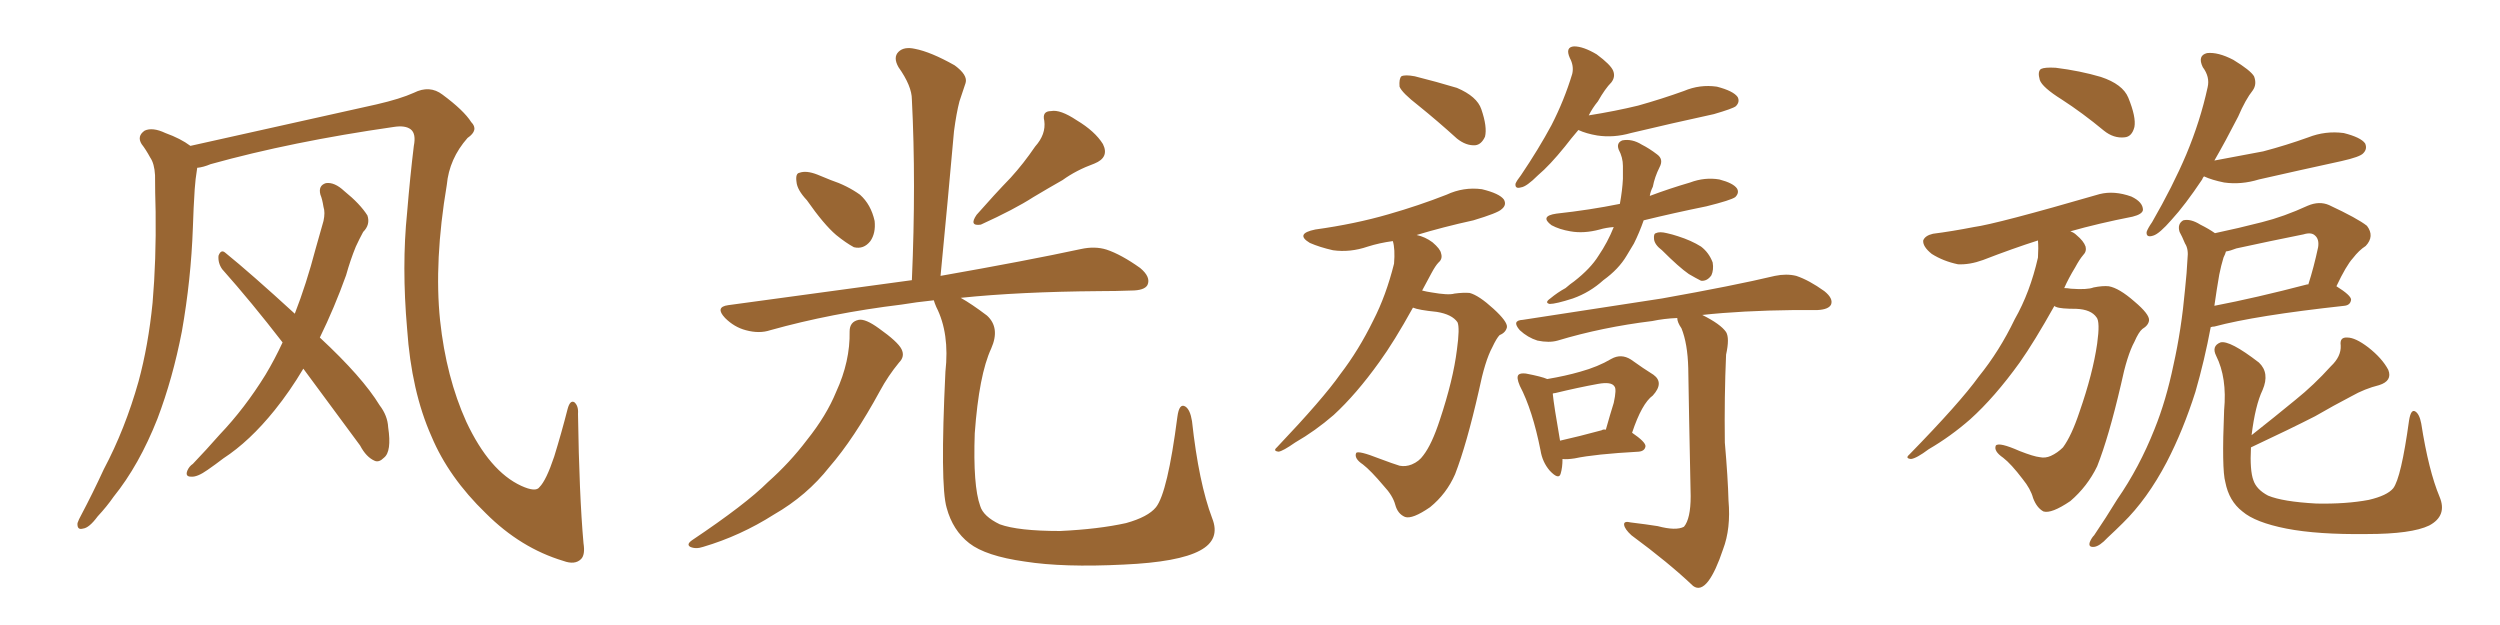 <svg xmlns="http://www.w3.org/2000/svg" xmlns:xlink="http://www.w3.org/1999/xlink" width="600" height="150"><path fill="#996633" padding="10" d="M140.04 130.37L140.04 130.37Q140.48 133.15 139.45 134.18L139.45 134.18Q137.99 135.64 135.21 134.62L135.21 134.62Q124.95 131.54 116.60 123.19L116.60 123.19Q107.67 114.55 103.56 104.74L103.56 104.74Q98.73 93.90 97.71 78.96L97.71 78.96Q96.39 63.87 97.71 50.98L97.71 50.98Q98.44 42.19 99.32 35.01L99.32 35.01Q99.90 32.08 98.58 31.05L98.58 31.05Q97.27 30.03 94.48 30.47L94.48 30.47Q70.02 33.98 50.54 39.40L50.54 39.40Q48.78 40.14 47.31 40.28L47.31 40.28Q47.31 40.28 47.31 40.43L47.31 40.43Q46.88 43.07 46.73 45.41L46.73 45.41Q46.44 49.80 46.29 54.64L46.29 54.64Q45.85 67.09 43.65 79.54L43.65 79.54Q41.46 90.82 37.79 100.49L37.79 100.49Q33.40 111.62 27.25 119.24L27.25 119.24Q25.63 121.58 23.44 123.93L23.44 123.93Q21.39 126.71 19.92 126.86L19.92 126.86Q18.46 127.29 18.60 125.54L18.60 125.54Q18.90 124.66 19.48 123.63L19.48 123.63Q22.27 118.36 24.90 112.65L24.90 112.65Q30.03 102.98 33.25 91.55L33.25 91.55Q35.60 82.91 36.62 72.66L36.62 72.66Q37.50 62.40 37.35 50.83L37.35 50.83Q37.21 46.00 37.21 42.04L37.21 42.04Q37.06 39.26 36.04 37.79L36.04 37.79Q35.01 35.89 33.98 34.57L33.98 34.57Q32.81 32.67 34.72 31.35L34.72 31.35Q36.62 30.47 39.70 31.93L39.70 31.93Q43.36 33.25 45.70 35.01L45.70 35.01Q58.15 32.23 90.38 25.05L90.38 25.05Q96.09 23.73 99.32 22.27L99.32 22.27Q103.13 20.36 106.20 22.71L106.20 22.71Q111.33 26.51 113.09 29.30L113.09 29.30Q114.99 31.20 112.21 33.11L112.21 33.11Q107.81 38.09 107.23 44.38L107.23 44.38Q104.15 62.70 105.62 76.90L105.62 76.90Q107.08 90.53 111.91 101.22L111.91 101.22Q117.48 113.09 125.10 116.60L125.10 116.60Q128.61 118.21 129.49 116.89L129.49 116.89Q131.10 115.28 133.01 109.57L133.01 109.57Q134.77 103.86 136.23 98.14L136.23 98.14Q136.82 95.95 137.84 96.53L137.84 96.53Q138.87 97.41 138.72 99.32L138.72 99.32Q139.01 118.80 140.04 130.37ZM72.80 88.48L72.80 88.48L72.80 88.48Q69.58 93.90 65.92 98.44L65.92 98.44Q59.91 105.91 53.61 110.01L53.61 110.01Q51.71 111.47 49.80 112.79L49.80 112.79Q47.31 114.55 45.85 114.40L45.85 114.40Q44.38 114.40 44.97 112.94L44.97 112.94Q45.41 111.91 46.29 111.33L46.29 111.33Q49.51 107.96 52.73 104.30L52.73 104.30Q58.74 98.00 63.72 89.94L63.72 89.94Q65.92 86.28 67.82 82.18L67.82 82.18Q60.35 72.51 53.32 64.60L53.32 64.60Q52.29 63.13 52.44 61.38L52.44 61.38Q53.03 59.77 54.05 60.64L54.05 60.64Q60.21 65.63 70.75 75.29L70.75 75.29Q73.54 68.12 75.73 59.77L75.73 59.77Q76.76 56.10 77.64 53.03L77.64 53.03Q78.08 50.98 77.64 49.66L77.64 49.66Q77.34 47.75 76.90 46.73L76.90 46.73Q76.32 44.53 78.22 43.95L78.22 43.95Q80.27 43.65 82.62 45.85L82.62 45.85Q86.43 48.93 88.18 51.71L88.18 51.71Q88.92 53.91 87.16 55.66L87.16 55.66Q86.28 57.28 85.40 59.18L85.40 59.18Q84.08 62.40 83.06 66.06L83.06 66.06Q80.27 73.83 76.76 81.01L76.76 81.01Q87.01 90.53 91.11 97.27L91.11 97.27Q93.02 99.76 93.16 102.54L93.16 102.54Q94.04 108.40 92.14 109.86L92.14 109.86Q90.97 111.04 89.94 110.60L89.94 110.60Q87.89 109.72 86.43 106.93L86.43 106.93Q79.10 96.97 72.80 88.48ZM193.65 48.05L193.65 48.05Q191.31 45.56 191.16 43.65L191.16 43.65Q190.87 41.60 191.89 41.46L191.89 41.46Q193.51 40.87 196.14 41.89L196.14 41.89Q197.90 42.63 199.37 43.21L199.37 43.21Q203.32 44.53 206.40 46.73L206.40 46.73Q209.03 49.07 209.91 53.03L209.91 53.03Q210.21 55.96 208.89 57.86L208.89 57.86Q207.28 59.91 204.93 59.33L204.93 59.33Q203.03 58.30 200.68 56.40L200.68 56.40Q197.75 53.91 193.65 48.05ZM248.44 35.16L248.44 35.16Q251.07 32.23 250.63 29.00L250.63 29.00Q250.05 26.66 252.25 26.66L252.25 26.66Q254.44 26.22 258.40 28.86L258.40 28.86Q262.79 31.49 264.70 34.57L264.70 34.57Q266.31 37.79 262.65 39.26L262.65 39.26Q258.25 40.87 255.03 43.21L255.03 43.21Q251.66 45.12 248.00 47.31L248.00 47.31Q243.46 50.24 235.40 53.91L235.40 53.91Q232.47 54.35 234.38 51.56L234.38 51.56Q238.62 46.73 242.58 42.63L242.58 42.63Q245.65 39.26 248.44 35.16ZM203.91 79.54L203.91 79.54Q203.91 77.20 206.10 76.76L206.10 76.76Q207.71 76.46 210.94 78.81L210.94 78.81Q215.48 82.03 216.36 83.79L216.36 83.79Q217.24 85.55 215.77 87.01L215.77 87.01Q213.13 90.23 211.23 93.75L211.23 93.75Q204.93 105.32 199.07 112.06L199.07 112.06Q193.65 118.95 185.74 123.49L185.74 123.49Q177.69 128.61 168.75 131.25L168.75 131.25Q166.99 131.84 165.67 131.25L165.67 131.25Q164.65 130.66 166.11 129.64L166.11 129.64Q179.00 121.00 184.28 115.72L184.28 115.72Q189.55 111.04 193.65 105.62L193.65 105.62Q198.34 99.76 200.68 94.04L200.68 94.04Q204.05 86.72 203.91 79.54ZM290.92 124.37L290.92 124.37L290.92 124.37Q292.97 129.49 287.99 132.13L287.99 132.13Q282.86 134.91 269.68 135.50L269.68 135.50Q255.18 136.23 245.95 134.77L245.95 134.77Q236.57 133.45 232.62 130.37L232.62 130.37Q228.66 127.29 227.20 121.88L227.20 121.88Q225.59 116.46 226.90 89.21L226.90 89.21Q227.93 79.98 224.71 73.68L224.71 73.68Q224.27 72.66 224.12 72.07L224.12 72.07Q219.87 72.51 216.36 73.10L216.36 73.10Q199.51 75.15 184.86 79.25L184.86 79.25Q182.23 80.13 179.00 79.25L179.00 79.25Q176.22 78.52 174.02 76.32L174.02 76.32Q171.53 73.68 174.76 73.24L174.76 73.24Q198.49 70.02 218.85 67.24L218.85 67.24Q219.87 43.80 218.85 23.88L218.85 23.88Q218.85 20.65 215.63 16.11L215.63 16.11Q214.31 13.77 215.63 12.45L215.63 12.45Q216.94 11.13 219.58 11.72L219.58 11.72Q223.39 12.45 229.10 15.67L229.10 15.67Q232.32 18.02 231.74 19.92L231.74 19.92Q231.15 21.68 230.27 24.32L230.27 24.32Q229.54 27.10 228.96 31.49L228.96 31.49Q227.49 48.05 225.73 66.21L225.73 66.21Q246.53 62.55 259.42 59.77L259.42 59.77Q262.79 59.03 265.58 59.91L265.58 59.91Q269.09 61.08 273.63 64.31L273.63 64.31Q276.27 66.50 275.39 68.41L275.39 68.41Q274.66 69.73 271.44 69.73L271.44 69.73Q267.92 69.87 263.82 69.87L263.82 69.87Q244.63 70.02 230.57 71.48L230.57 71.48Q233.20 72.95 236.87 75.73L236.87 75.73Q240.09 78.66 237.89 83.64L237.89 83.64Q234.96 89.94 233.94 104.00L233.94 104.00Q233.50 116.60 235.25 121.44L235.25 121.44Q235.99 123.93 239.94 125.83L239.94 125.83Q244.34 127.44 254.44 127.44L254.44 127.44Q263.67 127.00 270.26 125.54L270.26 125.54Q275.54 124.07 277.44 121.73L277.44 121.73Q280.22 118.21 282.57 100.05L282.57 100.05Q283.01 96.68 284.47 97.56L284.47 97.56Q285.64 98.29 286.08 101.07L286.08 101.07Q287.70 115.87 290.92 124.37ZM398.88 60.06L398.88 60.06Q397.12 58.74 396.97 57.42L396.97 57.42Q396.83 56.10 397.41 55.96L397.41 55.96Q398.29 55.52 400.05 55.96L400.05 55.96Q401.37 56.25 402.69 56.69L402.69 56.69Q405.91 57.71 408.25 59.18L408.25 59.18Q410.16 60.64 411.04 62.99L411.04 62.99Q411.33 64.75 410.74 66.06L410.74 66.06Q409.72 67.53 408.25 67.38L408.25 67.38Q407.08 66.80 405.32 65.77L405.32 65.77Q402.98 64.16 398.88 60.06ZM375 110.16L375 110.16Q375 112.21 374.56 113.67L374.56 113.67Q374.12 115.28 371.92 112.94L371.92 112.94Q370.17 110.89 369.73 108.11L369.73 108.11Q367.82 98.44 364.75 92.58L364.75 92.58Q363.87 90.53 364.45 89.94L364.45 89.94Q364.89 89.50 366.21 89.65L366.21 89.65Q370.02 90.38 371.34 90.97L371.34 90.97Q375.73 90.23 379.25 89.21L379.25 89.21Q383.50 88.04 386.72 86.13L386.72 86.13Q389.06 84.81 391.41 86.28L391.41 86.28Q394.48 88.48 396.83 89.94L396.83 89.94Q399.46 91.85 396.68 94.92L396.68 94.92Q394.04 96.83 391.70 103.86L391.70 103.86Q394.92 106.05 394.92 107.08L394.92 107.08Q394.78 108.25 393.31 108.40L393.31 108.40Q382.76 108.98 377.93 110.01L377.93 110.01Q376.03 110.30 375 110.16ZM384.38 103.27L384.38 103.27Q384.81 102.98 385.40 103.13L385.40 103.13Q386.43 99.46 387.30 96.68L387.30 96.68Q388.04 93.31 387.45 92.72L387.45 92.72Q386.72 91.55 383.50 92.14L383.50 92.14Q378.66 93.02 373.24 94.34L373.24 94.34Q372.80 94.34 372.66 94.48L372.66 94.48Q372.95 97.41 374.41 105.76L374.41 105.76Q378.96 104.74 384.38 103.27ZM397.85 126.27L397.85 126.27Q402.25 127.44 404.15 126.42L404.15 126.42Q405.76 124.51 405.76 119.09L405.76 119.09Q405.32 97.71 405.18 88.33L405.18 88.33Q405.03 82.47 403.56 78.81L403.56 78.81Q402.54 77.34 402.54 76.32L402.54 76.32Q399.32 76.46 396.53 77.05L396.53 77.05Q384.52 78.52 373.83 81.74L373.83 81.74Q371.78 82.32 368.99 81.74L368.99 81.74Q366.65 81.01 364.75 79.25L364.75 79.25Q362.70 76.90 365.48 76.76L365.48 76.76Q383.50 73.97 398.88 71.63L398.88 71.63Q416.16 68.55 425.98 66.21L425.98 66.21Q428.76 65.63 431.10 66.21L431.10 66.21Q434.18 67.24 437.84 69.87L437.84 69.87Q440.04 71.63 439.45 73.10L439.45 73.10Q438.87 74.27 436.23 74.41L436.23 74.41Q433.45 74.41 430.66 74.41L430.66 74.41Q417.92 74.56 408.54 75.59L408.54 75.59Q412.94 77.78 414.26 79.69L414.26 79.69Q415.14 81.15 414.26 85.11L414.26 85.11Q413.82 95.21 413.96 106.20L413.96 106.20Q414.70 114.70 414.84 120.12L414.84 120.12Q415.43 126.86 413.53 131.84L413.53 131.84Q411.77 137.11 410.01 139.45L410.01 139.45Q408.11 141.94 406.35 140.63L406.35 140.63Q400.49 135.06 391.55 128.47L391.55 128.47Q389.94 127.00 389.79 125.98L389.79 125.98Q389.65 124.95 391.41 125.39L391.41 125.39Q395.07 125.83 397.85 126.27ZM340.43 25.34L340.43 25.34Q336.47 22.27 335.89 20.80L335.89 20.80Q335.74 18.90 336.33 18.31L336.33 18.31Q337.21 17.87 339.55 18.31L339.55 18.31Q344.82 19.63 349.66 21.09L349.66 21.09Q354.49 23.14 355.52 26.22L355.52 26.22Q356.98 30.47 356.40 32.81L356.40 32.81Q355.52 34.72 354.05 34.86L354.05 34.86Q351.86 35.01 349.66 33.25L349.66 33.25Q344.97 29.00 340.43 25.34ZM339.11 73.83L339.11 73.83Q334.57 82.03 331.05 86.87L331.05 86.87Q325.49 94.63 320.07 99.61L320.07 99.61Q315.67 103.42 310.84 106.20L310.84 106.20Q307.91 108.25 306.88 108.40L306.88 108.40Q305.42 108.25 306.45 107.37L306.45 107.37Q317.58 95.65 321.68 89.79L321.68 89.79Q326.07 84.08 329.59 76.90L329.59 76.90Q332.67 70.90 334.57 63.28L334.57 63.28Q334.86 59.77 334.28 57.86L334.28 57.86Q331.05 58.30 328.27 59.18L328.27 59.18Q324.02 60.64 319.92 60.06L319.92 60.06Q316.70 59.33 314.36 58.30L314.36 58.30Q310.69 56.10 315.67 55.08L315.67 55.08Q325.20 53.76 333.25 51.42L333.25 51.42Q340.43 49.37 347.17 46.73L347.17 46.73Q351.27 44.82 355.66 45.41L355.66 45.41Q359.91 46.44 360.94 47.90L360.94 47.90Q361.67 49.22 360.35 50.24L360.35 50.24Q359.47 51.12 353.61 52.88L353.61 52.88Q346.29 54.49 339.99 56.40L339.99 56.40Q342.04 56.84 343.80 58.15L343.80 58.15Q345.70 59.77 345.85 60.79L345.85 60.79Q346.29 62.11 345.26 62.99L345.26 62.99Q344.53 63.72 343.51 65.63L343.51 65.63Q342.33 67.82 341.31 69.73L341.31 69.73Q342.48 70.02 343.51 70.17L343.51 70.17Q347.61 70.90 349.07 70.46L349.07 70.46Q351.27 70.17 352.73 70.31L352.73 70.31Q354.93 70.90 358.45 74.12L358.45 74.12Q361.82 77.20 361.67 78.52L361.67 78.52Q361.38 79.83 359.91 80.42L359.91 80.42Q359.18 81.15 358.15 83.35L358.15 83.35Q356.40 86.57 354.93 93.75L354.93 93.75Q352.00 106.64 349.22 113.82L349.22 113.82Q347.17 118.51 343.21 121.73L343.21 121.73Q338.96 124.66 337.21 124.07L337.21 124.07Q335.45 123.34 334.86 121.14L334.86 121.14Q334.28 118.95 332.08 116.60L332.08 116.60Q329.00 112.94 327.10 111.47L327.10 111.47Q324.90 110.01 325.49 108.69L325.49 108.69Q326.07 108.11 330.91 110.01L330.91 110.01Q334.42 111.33 335.89 111.77L335.89 111.77Q337.35 112.06 338.82 111.47L338.82 111.47Q340.58 110.74 341.60 109.28L341.60 109.28Q343.65 106.64 345.56 100.78L345.56 100.78Q348.78 91.11 349.66 83.94L349.66 83.94Q350.39 78.66 349.80 77.34L349.80 77.34Q348.49 75.44 344.82 74.85L344.82 74.85Q340.43 74.41 339.11 73.83ZM387.30 54.49L387.30 54.49Q385.40 54.64 383.94 55.08L383.94 55.08Q380.13 56.10 376.90 55.52L376.90 55.52Q374.27 55.08 372.36 54.05L372.36 54.05Q369.43 51.86 373.54 51.27L373.54 51.27Q381.59 50.39 388.77 48.93L388.77 48.93Q389.36 45.70 389.50 42.92L389.50 42.92Q389.50 41.31 389.50 39.84L389.50 39.84Q389.50 37.79 388.48 35.89L388.48 35.89Q387.89 34.28 389.36 33.69L389.36 33.69Q391.70 33.25 394.04 34.72L394.04 34.72Q395.80 35.60 397.71 37.06L397.71 37.06Q399.32 38.23 398.29 40.14L398.29 40.14Q397.12 42.48 396.68 44.82L396.68 44.82Q396.09 46.00 395.95 47.02L395.95 47.02Q400.63 45.26 405.62 43.80L405.62 43.80Q409.13 42.48 412.65 43.07L412.65 43.07Q416.02 43.95 416.89 45.26L416.89 45.26Q417.48 46.29 416.46 47.31L416.46 47.31Q415.43 48.05 409.57 49.51L409.57 49.51Q401.66 51.12 394.48 52.88L394.48 52.88Q393.46 55.81 392.14 58.45L392.14 58.45Q391.26 59.91 390.38 61.38L390.38 61.38Q388.48 64.60 384.81 67.24L384.81 67.24Q381.59 70.17 377.49 71.63L377.49 71.63Q373.39 72.95 371.92 72.95L371.92 72.95Q370.61 72.66 372.07 71.63L372.07 71.63Q373.83 70.17 375.73 69.14L375.73 69.14Q376.90 68.12 377.78 67.53L377.78 67.53Q381.74 64.45 383.64 61.38L383.64 61.38Q385.84 58.15 387.30 54.49ZM378.81 31.20L378.81 31.20L378.81 31.20Q377.05 33.25 375.59 35.16L375.59 35.16Q371.92 39.70 369.14 42.04L369.14 42.04Q366.36 44.82 365.04 44.97L365.04 44.97Q363.57 45.41 363.72 44.09L363.72 44.09Q364.01 43.36 365.04 42.04L365.04 42.04Q369.29 35.74 372.36 30.03L372.36 30.03Q375.44 24.02 377.34 17.72L377.34 17.72Q377.78 15.82 376.76 13.92L376.76 13.92Q375.59 11.28 377.78 11.13L377.78 11.13Q379.98 11.13 383.20 13.04L383.20 13.04Q386.57 15.53 387.16 16.99L387.16 16.99Q387.74 18.46 386.72 19.78L386.72 19.78Q385.25 21.24 383.50 24.32L383.50 24.32Q382.18 25.93 381.30 27.69L381.30 27.69Q387.74 26.66 393.16 25.34L393.16 25.34Q398.88 23.73 404.15 21.83L404.15 21.83Q407.96 20.21 412.06 20.80L412.06 20.80Q416.02 21.83 417.04 23.29L417.04 23.29Q417.63 24.46 416.60 25.49L416.60 25.49Q415.87 26.07 411.33 27.39L411.33 27.39Q401.22 29.59 391.41 31.93L391.41 31.93Q387.30 33.11 383.35 32.52L383.35 32.52Q380.71 32.08 378.81 31.20ZM531.59 55.96L531.59 55.96Q537.16 54.79 542.87 53.32L542.87 53.32Q548.14 52.00 553.86 49.37L553.86 49.37Q556.64 48.19 558.98 49.22L558.98 49.22Q565.87 52.44 568.07 54.20L568.07 54.20Q569.97 56.69 567.77 59.03L567.77 59.03Q566.16 60.06 564.70 61.96L564.70 61.96Q563.09 63.72 560.74 68.70L560.74 68.70Q564.26 70.90 564.26 71.92L564.26 71.92Q564.11 73.24 562.65 73.39L562.65 73.39Q541.26 75.73 531.45 78.37L531.45 78.37Q531.01 78.37 530.57 78.52L530.57 78.52Q529.10 86.43 526.90 94.04L526.90 94.04Q523.97 103.27 520.02 110.89L520.02 110.89Q515.33 119.82 509.47 125.54L509.47 125.54Q507.71 127.29 505.81 129.05L505.81 129.05Q503.91 131.10 502.59 131.25L502.59 131.25Q501.12 131.40 501.56 130.08L501.56 130.08Q502.00 129.05 502.59 128.47L502.59 128.47Q505.37 124.37 508.15 119.82L508.15 119.82Q513.43 112.21 517.09 102.98L517.09 102.98Q519.87 96.09 521.63 87.60L521.63 87.60Q523.54 79.10 524.41 69.43L524.41 69.43Q524.85 65.33 525 62.11L525 62.11Q525.29 59.77 524.41 58.45L524.41 58.45Q523.68 56.69 523.10 55.66L523.10 55.66Q522.51 53.76 523.97 52.88L523.97 52.88Q525.73 52.44 528.08 53.91L528.08 53.91Q530.13 54.93 531.59 55.96ZM532.62 65.92L532.62 65.92Q532.03 69.29 531.45 73.39L531.45 73.39Q541.41 71.48 553.71 68.26L553.71 68.26Q553.86 68.26 554.00 68.26L554.00 68.26Q555.32 64.16 556.35 59.33L556.35 59.33Q556.64 57.42 555.62 56.54L555.62 56.54Q554.74 55.66 552.83 56.25L552.83 56.25Q544.78 57.86 536.72 59.62L536.72 59.62Q535.25 60.21 534.23 60.35L534.23 60.35Q534.08 60.94 533.64 61.82L533.64 61.82Q533.06 63.72 532.62 65.92ZM585.50 119.24L585.50 119.24Q587.40 123.78 583.01 126.12L583.01 126.12Q578.76 128.17 568.07 128.17L568.07 128.17Q556.20 128.32 548.73 126.86L548.73 126.86Q541.26 125.39 538.18 122.75L538.18 122.75Q534.96 120.26 534.08 115.72L534.08 115.72Q533.20 112.65 533.79 98.44L533.79 98.44Q534.52 90.67 531.88 85.40L531.88 85.40Q530.71 83.06 532.91 82.18L532.91 82.18Q535.11 81.59 542.14 87.01L542.14 87.01Q544.78 89.50 543.02 93.60L543.02 93.60Q541.26 97.27 540.38 104.44L540.38 104.44Q545.95 100.05 550.93 95.95L550.93 95.95Q555.32 92.43 559.42 87.89L559.42 87.89Q561.91 85.55 561.77 82.91L561.77 82.91Q561.47 80.86 563.38 81.01L563.38 81.01Q565.28 81.01 568.36 83.35L568.36 83.35Q571.73 85.99 573.19 88.77L573.19 88.77Q574.22 91.41 571.00 92.43L571.00 92.43Q567.48 93.31 564.40 95.07L564.40 95.07Q560.16 97.27 555.62 99.90L555.62 99.90Q549.90 102.83 540.23 107.37L540.23 107.37Q539.94 112.94 540.82 115.28L540.82 115.28Q541.55 117.48 544.34 118.95L544.34 118.95Q547.85 120.41 555.91 120.85L555.91 120.85Q563.09 121.00 568.51 119.97L568.51 119.97Q572.90 118.95 574.37 117.19L574.37 117.19Q576.27 114.70 578.17 100.93L578.17 100.93Q578.61 98.14 579.64 98.73L579.64 98.73Q580.66 99.32 581.10 101.66L581.10 101.66Q582.86 112.94 585.50 119.24ZM494.82 23.88L494.82 23.88Q490.14 20.95 489.55 19.19L489.55 19.19Q488.96 17.14 489.84 16.55L489.84 16.55Q490.72 16.11 493.36 16.26L493.36 16.26Q499.22 16.99 504.20 18.46L504.20 18.46Q509.47 20.21 510.79 23.44L510.79 23.44Q512.70 28.13 512.26 30.47L512.26 30.47Q511.67 32.81 509.91 32.96L509.91 32.96Q507.28 33.25 504.93 31.35L504.93 31.35Q499.80 27.10 494.82 23.88ZM493.07 73.39L493.07 73.39Q488.23 82.03 484.72 87.01L484.72 87.01Q478.71 95.36 472.85 100.63L472.85 100.63Q468.16 104.74 462.89 107.81L462.89 107.81Q459.96 110.01 458.64 110.16L458.64 110.16Q457.18 110.01 458.20 109.13L458.20 109.13Q470.36 96.68 474.90 90.38L474.90 90.38Q479.88 84.23 483.54 76.61L483.54 76.61Q487.21 70.17 489.11 61.82L489.11 61.82Q489.26 59.47 489.11 57.71L489.11 57.71Q483.11 59.62 475.93 62.40L475.93 62.40Q472.71 63.57 469.92 63.43L469.92 63.43Q466.41 62.70 463.62 60.94L463.62 60.94Q461.43 59.18 461.57 57.71L461.57 57.71Q462.01 56.54 463.92 56.10L463.92 56.10Q468.46 55.52 473.73 54.49L473.73 54.49Q479.15 53.76 503.91 46.58L503.91 46.58Q507.42 45.70 511.52 47.17L511.52 47.17Q514.31 48.49 514.31 50.39L514.31 50.39Q514.16 51.42 511.82 52.00L511.82 52.00Q503.61 53.61 496.88 55.52L496.88 55.52Q497.75 55.81 498.34 56.40L498.34 56.40Q500.10 57.86 500.54 59.18L500.54 59.18Q500.83 60.35 499.95 61.23L499.95 61.23Q499.07 62.26 498.05 64.16L498.05 64.16Q496.44 66.80 495.41 69.14L495.41 69.14Q496.14 69.14 497.02 69.29L497.02 69.29Q500.98 69.58 502.44 68.99L502.44 68.99Q504.64 68.55 506.10 68.70L506.10 68.70Q508.59 69.14 512.26 72.36L512.26 72.36Q515.92 75.44 515.77 76.90L515.77 76.90Q515.63 78.08 514.16 78.96L514.16 78.96Q513.28 79.69 512.26 82.03L512.26 82.03Q510.50 85.25 509.03 92.29L509.03 92.29Q506.10 104.88 503.32 111.91L503.32 111.91Q500.98 116.75 496.88 120.26L496.88 120.26Q492.33 123.34 490.43 122.75L490.43 122.75Q488.82 121.88 487.94 119.53L487.94 119.53Q487.35 117.33 485.45 114.99L485.45 114.99Q482.67 111.33 480.76 109.86L480.76 109.86Q478.42 108.25 479.00 106.93L479.00 106.93Q479.74 106.05 484.72 108.25L484.72 108.25Q488.09 109.57 489.55 109.72L489.55 109.72Q490.87 110.01 492.19 109.42L492.19 109.42Q493.80 108.69 495.12 107.37L495.12 107.37Q497.17 104.59 499.07 98.88L499.07 98.88Q502.29 89.65 503.32 82.47L503.32 82.47Q504.05 77.20 503.17 76.17L503.17 76.17Q501.86 74.27 498.34 74.12L498.34 74.12Q494.53 74.12 493.51 73.68L493.51 73.68Q493.07 73.54 493.07 73.39ZM528.96 42.33L528.96 42.33L528.96 42.33Q528.66 42.63 528.52 43.07L528.52 43.07Q524.41 49.22 521.19 52.73L521.19 52.73Q518.26 56.10 516.80 56.54L516.80 56.54Q515.04 57.13 515.19 55.66L515.19 55.66Q515.48 54.79 516.50 53.32L516.50 53.32Q521.48 44.68 524.71 37.06L524.71 37.06Q528.08 29.00 529.83 20.95L529.83 20.95Q530.42 18.46 528.66 16.11L528.66 16.11Q527.34 13.33 529.69 12.74L529.69 12.74Q532.32 12.45 535.99 14.36L535.99 14.36Q540.09 16.85 540.97 18.31L540.97 18.31Q541.70 20.21 540.67 21.68L540.67 21.68Q538.92 23.88 537.16 27.98L537.16 27.98Q534.08 33.98 531.45 38.53L531.45 38.53Q537.74 37.35 543.16 36.33L543.16 36.33Q548.73 34.86 554.00 32.96L554.00 32.96Q558.11 31.35 562.50 31.93L562.50 31.93Q566.60 32.96 567.63 34.42L567.63 34.42Q568.21 35.74 567.19 36.77L567.19 36.77Q566.46 37.65 561.91 38.67L561.91 38.67Q551.81 40.87 542.14 43.07L542.14 43.07Q537.89 44.38 533.79 43.80L533.79 43.80Q530.86 43.21 528.96 42.33Z"/></svg>